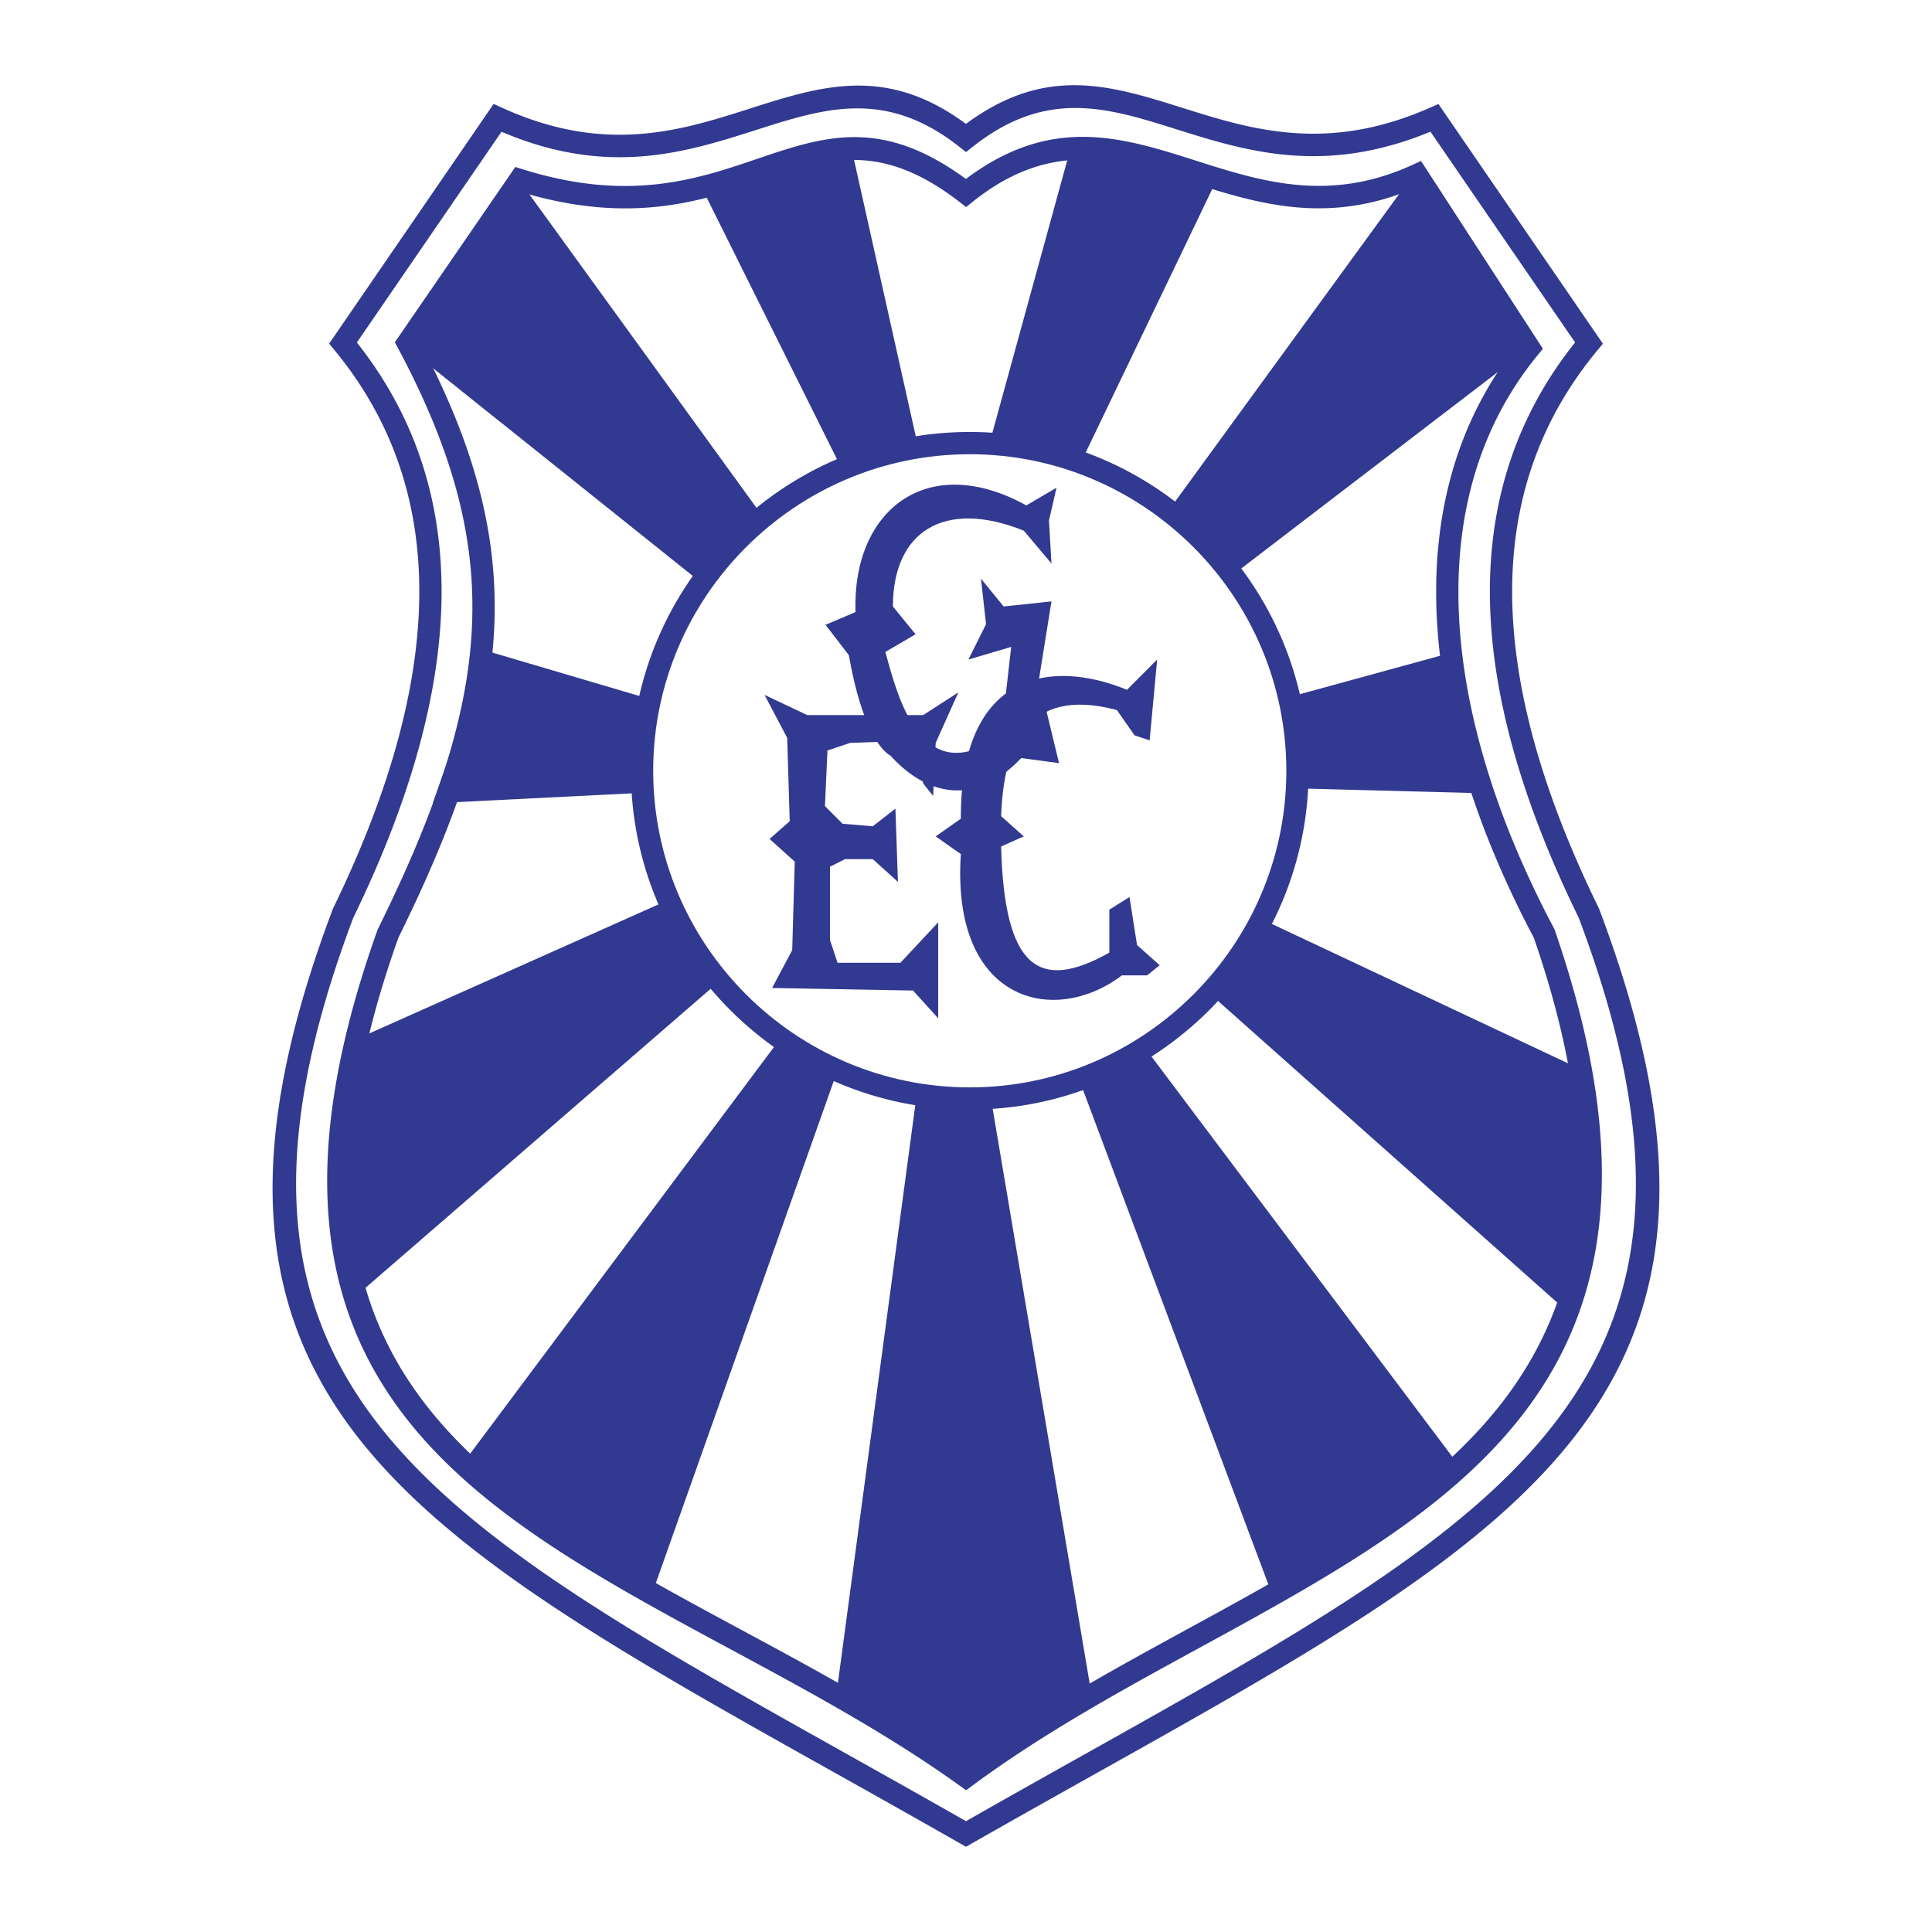<svg xmlns="http://www.w3.org/2000/svg" width="2500" height="2500" viewBox="0 0 192.756 192.756"><path fill-rule="evenodd" clip-rule="evenodd" fill="#fff" d="M0 0h192.756v192.756H0V0z"/><path d="M50.099 10.754c10.291 4.685 17.851 2.271 24.676.093 7.203-2.299 13.641-4.352 21.6 1.514 7.95-5.89 14.391-3.866 21.631-1.589 6.807 2.14 14.367 4.518 24.664-.026l.842-.371.521.761 15.414 22.463.475.692-.535.645c-5.68 6.844-8.52 14.861-8.52 24.071 0 9.307 2.889 19.848 8.662 31.636l.014.027.025.069c18.08 47.933-6.518 61.714-50.156 86.162-4.094 2.293-8.354 4.68-12.487 7.039l-.547.312-.547-.312a1857.73 1857.73 0 0 0-12.488-7.039c-43.638-24.447-68.235-38.229-50.156-86.162l.025-.067.013-.028c5.739-11.788 8.609-22.328 8.609-31.637 0-9.217-2.822-17.238-8.465-24.079l-.53-.644.47-.685 15.414-22.463.527-.768.849.386zm25.344 2.212c-7.017 2.239-14.771 4.713-25.409.179L35.605 34.171c5.635 7.111 8.452 15.384 8.452 24.835 0 9.639-2.939 20.492-8.817 32.575-17.361 46.098 6.633 59.542 49.188 83.383 3.762 2.107 7.671 4.297 11.95 6.736 4.278-2.439 8.188-4.629 11.95-6.736 42.555-23.842 66.549-37.285 49.189-83.383-5.914-12.083-8.871-22.935-8.871-32.575 0-9.457 2.832-17.732 8.5-24.842l-14.43-21.026c-10.621 4.388-18.375 1.951-25.371-.248-6.852-2.155-12.928-4.065-20.277 1.74l-.687.542-.689-.542c-7.352-5.78-13.428-3.841-20.249-1.664z" fill="#323991"/><path d="M75.455 15.879c6.768-2.298 12.451-4.225 20.913 1.977 8.541-6.416 15.564-4.181 23.031-1.802 6.416 2.044 13.186 4.201 21.506.404l.869-.397.52.8 11.201 17.258.441.68-.516.627c-8.689 10.587-9.715 24.827-5.545 39.646a81.43 81.43 0 0 0 3.035 8.764 97.144 97.144 0 0 0 4.125 8.766l.014.026c.027.055.014.03-.002.001l.039.073.021.063c15.219 43.972-9.041 57.222-35.354 71.593-7.729 4.221-15.637 8.541-22.713 13.777l-.043.035c-.012.008-.01.004-.001-.002l-.001-.002-.604.453-.661-.475c-7.163-5.146-15.083-9.414-22.788-13.566-26.832-14.457-51.112-27.539-35.266-71.827l.016-.044.037-.074c5.803-11.733 8.984-21.215 9.364-30.25.378-9-2.024-17.612-7.382-27.642l-.318-.594.383-.556 11.175-16.26.462-.673.779.243c10.548 3.295 17.35.986 23.263-1.022zm20.246 4.246c-7.901-6.095-13.196-4.297-19.535-2.146-6.084 2.065-13.063 4.434-23.849 1.279L41.98 34.298c5.335 10.148 7.723 18.948 7.335 28.174-.393 9.35-3.639 19.083-9.559 31.065-15.177 42.463 8.297 55.112 34.237 69.088 7.524 4.055 15.25 8.219 22.375 13.256 7.024-5.109 14.76-9.336 22.327-13.467 25.438-13.893 48.889-26.703 34.338-68.849a99.387 99.387 0 0 1-4.18-8.898 83.37 83.37 0 0 1-3.115-8.999c-4.275-15.198-3.271-29.874 5.463-41.015l-10.254-15.801c-8.695 3.625-15.631 1.415-22.217-.684-7.086-2.257-13.738-4.376-21.662 1.945l-.678.541-.689-.529z" fill="#323991"/><path d="M96.754 43.096c9.31 0 17.763 3.797 23.886 9.921 6.123 6.124 9.92 14.574 9.92 23.884v.002c0 9.31-3.797 17.762-9.92 23.885-6.123 6.125-14.574 9.92-23.885 9.92h-.002c-9.31 0-17.762-3.797-23.886-9.92-6.124-6.124-9.92-14.575-9.92-23.885v-.001c0-9.31 3.797-17.762 9.921-23.886s14.575-9.92 23.885-9.92h.001zm.001 2.222h-.002c-8.697 0-16.592 3.548-22.314 9.269-5.722 5.722-9.27 13.618-9.27 22.315v.001c0 8.697 3.548 16.593 9.27 22.315 5.722 5.721 13.618 9.27 22.314 9.27h.002c8.698 0 16.592-3.549 22.313-9.27 5.723-5.722 9.27-13.618 9.271-22.315v-.002c-.002-8.696-3.549-16.592-9.27-22.313-5.721-5.722-13.618-9.27-22.314-9.27z" fill="#323991"/><path fill-rule="evenodd" clip-rule="evenodd" fill="#323991" d="M76.278 69.331l2.26 4.285.252 8.319-2.01 1.765 2.512 2.268-.252 8.824-2.009 3.782 14.063.252 2.511 2.772v-9.579l-3.767 4.033H83.56l-.753-2.268v-7.312l1.507-.756h2.762l2.511 2.269-.251-7.31-2.26 1.764-3.013-.252-1.758-1.765.251-5.546 2.26-.756 6.78-.252.502 4.286 1.005 1.26.251-5.294 2.26-5.042-3.516 2.269H80.547l-4.269-2.016z"/><path d="M115.451 65.801l-.752 8.066-1.508-.504-1.758-2.521c-9.125-2.434-11.301 3.783-11.551 10.588l2.26 2.016-2.26 1.009c.312 12.214 3.818 14.519 10.797 10.588v-4.286l2.01-1.261.754 4.79 2.26 2.017-1.256 1.008h-2.512c-6.721 5.113-17.06 2.723-16.071-12.1l-2.511-1.765 2.511-1.765c-.061-14.714 9.073-15.954 16.575-12.857l3.012-3.023z" fill-rule="evenodd" clip-rule="evenodd" fill="#323991"/><path d="M97.873 57.734l2.262 2.773 4.77-.504-1.254 7.815 2.008 8.319-3.768-.505c-5.128 5.4-10.027 3.121-13.057-.251-.629-.313-2.763-2.14-4.145-10.017l-2.329-3.028 2.994-1.266c-.348-10.188 7.175-16.089 17.042-10.646l3.014-1.765-.754 3.277.25 4.286-2.762-3.277c-7.952-3.193-13.057.083-13.058 7.562l2.26 2.773-3.013 1.765c1.214 4.411 3.558 13.991 11.551 8.319l1.004-8.823-4.269 1.261 1.759-3.529-.505-4.539zM51.628 17.751l23.867 32.945-5.47 7.488-29.336-23.461 10.939-16.972zM141.129 17.252l-24.365 33.444 6.465 6.49 29.335-22.463-11.435-17.471zM91.406 109.6L83.451 169l11.934 8.486 13.424-8.986-9.943-58.9c-.001 0-7.46-.5-7.46 0zM77.484 104.107l-31.326 41.93 18.895 12.979 18.398-51.912-5.967-2.997zM107.814 108.102l18.895 50.416c3.346-2.17 6.936-3.85 10.283-6.02l8.604-6.227-31.316-41.664-6.466 3.495zM83.948 46.703L70.025 18.75l8.453-2.996 6.464-.998 6.464 28.952-7.458 2.995zM106.82 14.756l-7.955 28.952 8.949 2.496L121.24 18.25l-6.465-2.496-7.955-.998zM67.042 89.632l-31.326 13.977-1.988 9.983v9.984l1.491 5.99 36.298-31.449-4.475-8.485zM125.715 91.628l31.822 14.976.498 8.984-.498 9.984-1.49 4.992-34.807-30.949 4.475-7.987zM64.556 69.666L47.65 64.673l-1.492 6.989-2.983 8.486 19.889-.999 1.492-9.483zM128.201 69.666l16.408-4.494.995 5.492 2.486 8.485-18.895-.499-.994-8.984z" fill-rule="evenodd" clip-rule="evenodd" fill="#323991"/></svg>